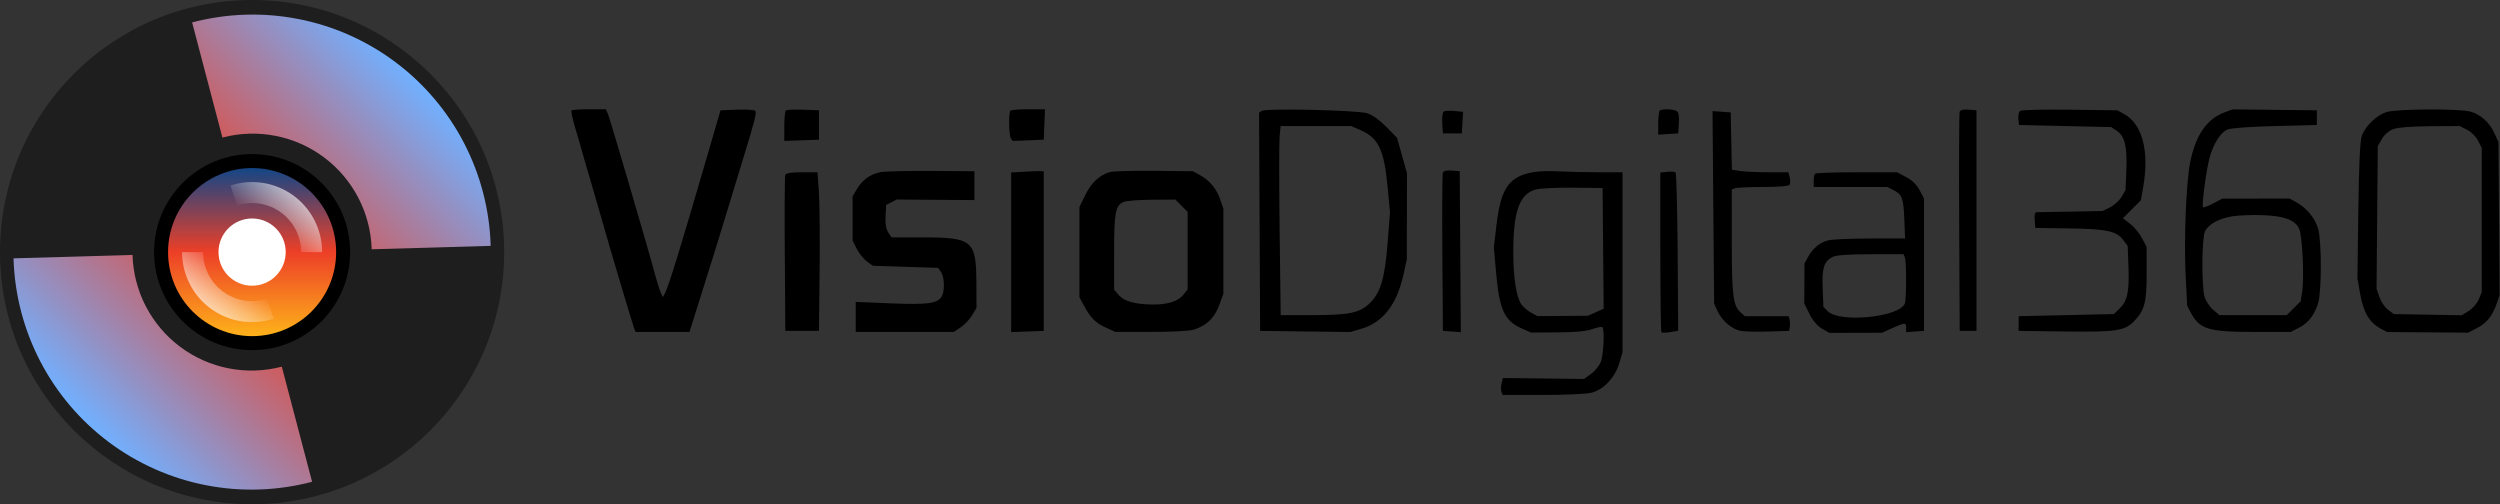 <svg width="1190" height="240" viewBox="0 0 1190 240" fill="none" xmlns="http://www.w3.org/2000/svg">
<rect x="0" y="0" width="1190" height="240" fill="#333333" stroke="none"/>
<path d="M120 240C186.274 240 240 186.274 240 120C240 53.726 186.274 0 120 0C53.726 0 0 53.726 0 120C0 186.274 53.726 240 120 240Z" fill="#1E1E1E"/>
<path d="M233.564 117.029C233.074 99.971 228.74 83.243 220.882 68.094C213.024 52.945 201.846 39.766 188.184 29.541C174.521 19.316 158.725 12.308 141.974 9.041C125.225 5.773 107.953 6.331 91.449 10.672L105.864 65.475C114.116 63.304 122.752 63.026 131.126 64.659C139.501 66.293 147.398 69.797 154.23 74.909C161.062 80.022 166.65 86.612 170.58 94.186C174.508 101.76 176.676 110.124 176.921 118.653L233.564 117.029Z" fill="url(#paint0_linear_847_29077)"/>
<path d="M6.438 122.971C6.927 140.029 11.262 156.757 19.119 171.907C26.977 187.055 38.155 200.233 51.818 210.459C65.481 220.684 81.276 227.692 98.026 230.96C114.776 234.227 132.048 233.669 148.552 229.328L134.138 174.525C125.886 176.696 117.25 176.975 108.875 175.341C100.5 173.707 92.602 170.204 85.771 165.091C78.939 159.979 73.351 153.389 69.422 145.815C65.493 138.24 63.325 129.876 63.081 121.347L6.438 122.971Z" fill="url(#paint1_linear_847_29077)"/>
<path d="M119.999 166.666C145.772 166.666 166.665 145.773 166.665 120C166.665 94.226 145.772 73.333 119.999 73.333C94.225 73.333 73.332 94.226 73.332 120C73.332 145.773 94.225 166.666 119.999 166.666Z" fill="black"/>
<path d="M120 160C142.091 160 160 142.091 160 120C160 97.909 142.091 80 120 80C97.909 80 80 97.909 80 120C80 142.091 97.909 160 120 160Z" fill="url(#paint2_linear_847_29077)"/>
<path d="M153.338 120C153.338 114.74 152.092 109.554 149.704 104.867C147.316 100.18 143.852 96.126 139.598 93.034C135.342 89.941 130.414 87.9 125.219 87.077C120.023 86.254 114.707 86.673 109.703 88.299L112.794 97.81C116.296 96.671 120.018 96.378 123.654 96.954C127.291 97.53 130.74 98.959 133.719 101.123C136.698 103.287 139.123 106.126 140.794 109.407C142.466 112.688 143.338 116.318 143.338 120H153.338Z" fill="url(#paint3_linear_847_29077)"/>
<path d="M86.66 120C86.66 125.26 87.905 130.447 90.293 135.133C92.681 139.82 96.145 143.875 100.4 146.967C104.656 150.059 109.584 152.1 114.779 152.923C119.975 153.745 125.291 153.328 130.293 151.701L127.204 142.191C123.701 143.329 119.98 143.623 116.343 143.047C112.707 142.471 109.257 141.041 106.279 138.877C103.3 136.713 100.875 133.875 99.203 130.593C97.532 127.312 96.66 123.683 96.66 120H86.66Z" fill="url(#paint4_linear_847_29077)"/>
<path d="M120 136C128.837 136 136 128.837 136 120C136 111.163 128.837 104 120 104C111.163 104 104 111.163 104 120C104 128.837 111.163 136 120 136Z" fill="white"/>
<path fill-rule="evenodd" clip-rule="evenodd" d="M272.081 52.575C271.765 52.891 272.402 56.153 273.496 59.825C275.373 66.117 276.231 69.084 277.887 75C278.271 76.375 280.37 83.575 282.55 91C284.731 98.425 286.88 105.85 287.327 107.5C289.071 113.94 301.169 154.598 301.833 156.25L302.536 158H315.363H328.19L332.838 143.25C340.06 120.336 341.949 114.258 345.197 103.5C346.858 98 350.084 87.425 352.367 80C359.459 56.937 360.327 53.605 359.467 52.745C359.008 52.286 355.107 52.043 350.799 52.205L342.965 52.5L336.703 74C323.557 119.141 318.14 136.716 316.435 139.762L315.487 141.456L314.41 138.978C313.818 137.615 312.683 134.025 311.887 131C308.943 119.81 290.35 56.423 289.375 54.25L288.365 52H280.51C276.19 52 272.397 52.259 272.081 52.575ZM374.027 52.628C373.639 53.016 373.322 56.427 373.322 60.207V67.081L381.572 66.79L389.822 66.5V59.5V52.5L382.277 52.212C378.127 52.053 374.415 52.241 374.027 52.628ZM480.989 52.667C480.039 53.616 480.191 64.244 481.175 65.797L481.998 67.094L489.41 66.797L496.822 66.5L497.116 59.25L497.41 52H489.532C485.2 52 481.355 52.3 480.989 52.667ZM600.569 52.788L599.317 53.621L599.569 105.561L599.822 157.5L621.246 157.77L642.67 158.041L648.073 156.47C658.25 153.511 664.887 144.974 668.024 130.806L669.641 123.5L669.685 103L669.728 82.5L667.365 74.064L665.002 65.628L659.912 60.41C656.802 57.223 653.266 54.697 650.822 53.918C646.185 52.44 602.567 51.459 600.569 52.788ZM687.215 53.066C686.657 53.411 686.34 55.9 686.511 58.597L686.822 63.5H691.322H695.822L696.12 58.36L696.419 53.219L692.325 52.829C690.073 52.614 687.774 52.721 687.215 53.066ZM789.989 52.667C789.622 53.033 789.322 55.758 789.322 58.721V64.11L794.072 63.805L798.822 63.5L799.133 58.597C799.339 55.351 799.001 53.412 798.133 52.862C796.559 51.864 790.926 51.729 789.989 52.667ZM932.804 53.189C932.528 53.91 932.419 77.675 932.562 106L932.822 157.5H936.822H940.822V105V52.5L937.064 52.189C934.646 51.989 933.127 52.346 932.804 53.189ZM961.617 52.751C960.954 53.197 960.554 54.898 960.727 56.531L961.042 59.5L982.98 60L1004.92 60.5L1007.53 62.215C1011.37 64.732 1012.61 69.735 1012.15 80.855L1011.75 90.5L1009.83 93.734C1008.78 95.512 1006.31 97.748 1004.37 98.702L1000.82 100.436L985.822 100.719C977.572 100.874 970.232 101.001 969.512 101.001C968.609 101 968.298 102.166 968.512 104.75L968.822 108.5L984.91 108.723C1002.77 108.97 1007.51 109.994 1010.7 114.292L1012.78 117.083L1013.16 127.444C1013.59 139.018 1012.58 143.467 1008.71 147.103L1006.17 149.5L983.543 150L960.921 150.5L960.872 154L960.822 157.5L982.822 157.789C1007.48 158.114 1011.55 157.484 1016.07 152.647C1020.89 147.478 1021.82 143.807 1021.8 130L1021.78 117.5L1019.56 113.308C1018.34 111.002 1015.8 107.94 1013.91 106.502L1010.49 103.888L1014.77 99.6L1019.06 95.312L1020.19 88.824C1023.14 71.889 1019.72 59.005 1011.02 54.251L1007.82 52.504L985.322 52.222C972.947 52.066 962.28 52.304 961.617 52.751ZM1059.01 53.438C1050.46 56.509 1045 64.454 1042.48 77.5C1040.61 87.125 1039.52 114.252 1040.34 130.5L1041.09 145.5L1042.68 148.551C1046.94 156.717 1051.05 158 1073.01 158H1090.4L1094.28 156.023C1098.7 153.768 1101.46 150.268 1103.37 144.5C1105.12 139.21 1105.17 115.074 1103.45 108.929C1102.03 103.903 1097.96 98.952 1093.02 96.249L1089.82 94.5L1073.82 94.52L1057.82 94.541L1053.47 96.84C1051.08 98.105 1048.9 98.916 1048.63 98.642C1047.88 97.896 1050.28 80.2 1051.87 74.664C1053.73 68.198 1057 63.113 1060.2 61.681C1061.78 60.975 1070.79 60.307 1082.82 60.004L1102.82 59.5V56V52.5L1082.82 52.283L1062.82 52.067L1059.01 53.438ZM1136.03 53.327C1131.22 54.811 1125.7 60.184 1124.15 64.879C1123.36 67.263 1122.82 79.432 1122.55 100.5L1122.14 132.5L1123.36 139.473C1125.01 148.87 1127.85 153.642 1133.56 156.616L1136.3 158.042L1155.56 158.192L1174.82 158.341L1178.99 156.193C1183.66 153.787 1186.38 150.413 1188.43 144.5L1189.82 140.5L1189.55 104.086L1189.27 67.672L1187.43 63.586C1185.03 58.267 1180.81 54.454 1175.82 53.099C1170.5 51.653 1140.89 51.822 1136.03 53.327ZM815.54 98.689L815.918 144.5L817.583 148.13C819.683 152.707 824.425 156.745 828.601 157.512C830.373 157.837 836.28 157.967 841.729 157.802L851.636 157.5L851.946 155.5C852.117 154.4 852.051 152.825 851.8 152L851.343 150.5H840.937H830.53L828.431 148.6C824.93 145.43 824.333 140.524 824.328 114.857L824.322 90.214L825.904 89.607C826.774 89.273 832.822 89 839.345 89C846.597 89 851.458 88.589 851.857 87.943C852.216 87.362 852.234 85.787 851.897 84.443L851.284 82L841.553 81.989C836.201 81.983 830.147 81.701 828.099 81.363L824.377 80.747L824.099 67.124L823.822 53.5L819.493 53.189L815.163 52.877L815.54 98.689ZM609.091 65.052C608.824 67.831 608.831 88.081 609.107 110.052L609.608 150H624.522C642.475 150 647.369 148.953 652.256 144.066C657.236 139.086 659.217 132.199 660.532 115.297L661.636 101.094L660.538 89.297C658.858 71.245 656.198 65.657 647.489 61.879L643.156 60H626.366H609.576L609.091 65.052ZM1139.33 61.414C1137.19 62.185 1135.05 64.001 1133.83 66.088L1131.82 69.5L1131.53 103.5L1131.24 137.5L1132.62 141.456C1133.37 143.631 1135.22 146.331 1136.73 147.456L1139.46 149.5L1155.64 149.783L1171.82 150.067L1175.13 148.011C1176.95 146.881 1179.09 144.406 1179.88 142.51L1181.32 139.064L1181.32 104.782L1181.32 70.5L1179.57 67C1178.57 64.998 1176.32 62.752 1174.32 61.752L1170.82 60.003L1156.82 60.078C1148.26 60.123 1141.47 60.642 1139.33 61.414ZM419.007 81.958C414.266 82.888 410.425 85.685 407.822 90.105L405.822 93.5V104V114.5L407.822 118.435C408.922 120.6 411.092 123.3 412.645 124.435L415.468 126.5L430.978 127L446.489 127.5L447.905 129.441C449.534 131.672 449.784 138.268 448.343 140.961C446.468 144.464 441.795 145.126 424.072 144.396L407.322 143.706V150.853V158H430.674H454.026L457.37 155.747C459.209 154.507 461.637 151.92 462.766 149.997L464.818 146.5L464.761 134.5C464.666 114.48 462.912 113 439.28 113H424.368L422.79 110.591C421.722 108.962 421.31 106.46 421.517 102.865L421.822 97.549L424.322 96.259L426.822 94.97L445.322 95.11L463.822 95.25V88.375V81.5L443.322 81.355C432.047 81.275 421.105 81.547 419.007 81.958ZM487.572 81.732L481.322 82.095V120.09V158.084L489.072 157.792L496.822 157.5V119.514V81.527L495.322 81.448C494.497 81.404 491.01 81.531 487.572 81.732ZM528.113 81.95C523.16 83.514 519.475 86.988 516.634 92.774L513.822 98.5V120V141.5L515.974 145.5C519.122 151.349 521.495 153.724 526.424 155.961L530.822 157.956L547.923 157.978C558.11 157.991 566.398 157.54 568.423 156.862C574.44 154.847 578.035 151.384 580.248 145.468L582.322 139.925V119.641V99.356L580.803 94.897C579.071 89.816 575.714 85.814 571.04 83.259L567.822 81.5L549.322 81.297C539.147 81.186 529.603 81.48 528.113 81.95ZM686.801 82.193C686.524 82.916 686.415 100.156 686.559 120.504L686.822 157.5L691.084 157.808L695.346 158.116L695.084 119.808L694.822 81.5L691.064 81.189C688.641 80.989 687.127 81.346 686.801 82.193ZM730.322 81.873C718.361 83.817 714.429 89.332 712.32 107.123L711.066 117.706L712.187 130.29C713.707 147.364 716.187 152.726 724.203 156.271L728.767 158.291L741.295 158.217C749.722 158.167 755.183 157.653 757.982 156.648C760.269 155.825 762.407 155.418 762.732 155.743C763.885 156.896 763.3 169.117 761.935 172.383C761.172 174.209 759.07 176.755 757.263 178.042L753.978 180.381L734.677 180.16L715.376 179.938L714.741 182.467C714.392 183.858 714.366 185.672 714.683 186.498L715.259 188L734.541 187.994C745.521 187.991 755.534 187.513 757.799 186.885C763.444 185.318 768.765 179.615 770.717 173.041L772.322 167.637V124.818V82H760.973C754.731 82 746.293 81.807 742.223 81.571C738.152 81.335 732.797 81.471 730.322 81.873ZM793.572 81.794L790.322 82.127V119.897C790.322 140.67 790.551 157.895 790.83 158.175C791.109 158.454 793.022 158.406 795.08 158.068L798.822 157.453L798.558 120.012C798.413 99.42 797.963 82.322 797.558 82.016C797.153 81.711 795.359 81.61 793.572 81.794ZM373.778 83.254C373.513 83.944 373.415 100.932 373.559 121.004L373.822 157.5H381.822H389.822L390.13 129C390.299 113.325 390.145 96.337 389.787 91.25L389.135 82H381.697C376.656 82 374.104 82.404 373.778 83.254ZM863.989 82.667C863.622 83.033 863.322 84.608 863.322 86.167V89H880.872H898.421L901.342 90.51C905.44 92.63 906.047 94.289 906.459 104.5L906.822 113.5L890.322 113.523C881.247 113.536 872.247 113.922 870.322 114.381C866.284 115.344 862.821 118.214 860.525 122.5L858.918 125.5L858.886 135L858.855 144.5L861.338 149.483C862.92 152.656 865.085 155.19 867.298 156.457L870.774 158.448L883.298 158.418L895.822 158.387L900.699 156.194C906.713 153.489 907.322 153.476 907.322 156.057V158.115L911.572 157.807L915.822 157.5V126V94.5L913.745 90.54C912.389 87.956 910.162 85.783 907.337 84.29L903.007 82H883.831C873.285 82 864.355 82.3 863.989 82.667ZM731.042 90.197C723.285 92.282 720.322 100.521 720.322 120C720.322 131.935 721.711 141.137 724.05 144.708C724.913 146.025 727.015 147.859 728.72 148.784L731.822 150.466L743.822 150.388L755.822 150.309L759.587 148.635L763.353 146.96L763.087 118.23L762.822 89.5L748.822 89.34C741.122 89.252 733.121 89.637 731.042 90.197ZM534.686 96.17C530.915 97.996 530.322 101.231 530.322 119.991V137.888L532.601 140.538C535.091 143.433 540.438 144.887 548.822 144.951C555.801 145.004 560.877 143.382 563.277 140.331L565.322 137.73V119.288V100.846L562.399 97.923L559.476 95L548.149 95.068C541.919 95.105 535.861 95.601 534.686 96.17ZM1062.61 102.949C1056.37 103.935 1051.28 106.711 1049.59 110.055C1048.06 113.077 1047.89 135.902 1049.36 141.186C1049.92 143.213 1051.75 146.025 1053.43 147.436L1056.47 150H1072.5H1088.52L1091.83 146.69L1095.14 143.379L1095.84 138.721C1096.88 131.821 1095.89 111.937 1094.36 108.798C1092.33 104.624 1087.16 102.739 1076.85 102.412C1071.89 102.255 1065.48 102.496 1062.61 102.949ZM872.342 122.284C868.212 124.374 867.192 127.589 867.585 137.282L867.941 146.063L870.031 148.153C875.713 153.836 904.202 150.967 906.699 144.461C907.5 142.373 907.513 124.662 906.715 122.582L906.108 121L890.465 121.015C879.929 121.025 874.012 121.439 872.342 122.284Z" fill="black"/>
<defs>
<linearGradient id="paint0_linear_847_29077" x1="200.416" y1="40.139" x2="40.138" y2="200.416" gradientUnits="userSpaceOnUse">
<stop stop-color="#71B0FF"/>
<stop offset="0.5" stop-color="#ED3F27"/>
<stop offset="1" stop-color="#FEB21A"/>
</linearGradient>
<linearGradient id="paint1_linear_847_29077" x1="39.586" y1="199.861" x2="199.863" y2="39.584" gradientUnits="userSpaceOnUse">
<stop stop-color="#71B0FF"/>
<stop offset="0.5" stop-color="#ED3F27"/>
<stop offset="1" stop-color="#FEB21A"/>
</linearGradient>
<linearGradient id="paint2_linear_847_29077" x1="120" y1="80" x2="120" y2="160" gradientUnits="userSpaceOnUse">
<stop stop-color="#134686"/>
<stop offset="0.5" stop-color="#ED3F27"/>
<stop offset="1" stop-color="#FEB21A"/>
</linearGradient>
<linearGradient id="paint3_linear_847_29077" x1="128.666" y1="113.334" x2="153.332" y2="86.667" gradientUnits="userSpaceOnUse">
<stop stop-color="white" stop-opacity="0"/>
<stop offset="1" stop-color="white"/>
</linearGradient>
<linearGradient id="paint4_linear_847_29077" x1="111.332" y1="126.667" x2="86.665" y2="153.333" gradientUnits="userSpaceOnUse">
<stop stop-color="white" stop-opacity="0"/>
<stop offset="1" stop-color="white"/>
</linearGradient>
</defs>
</svg>
